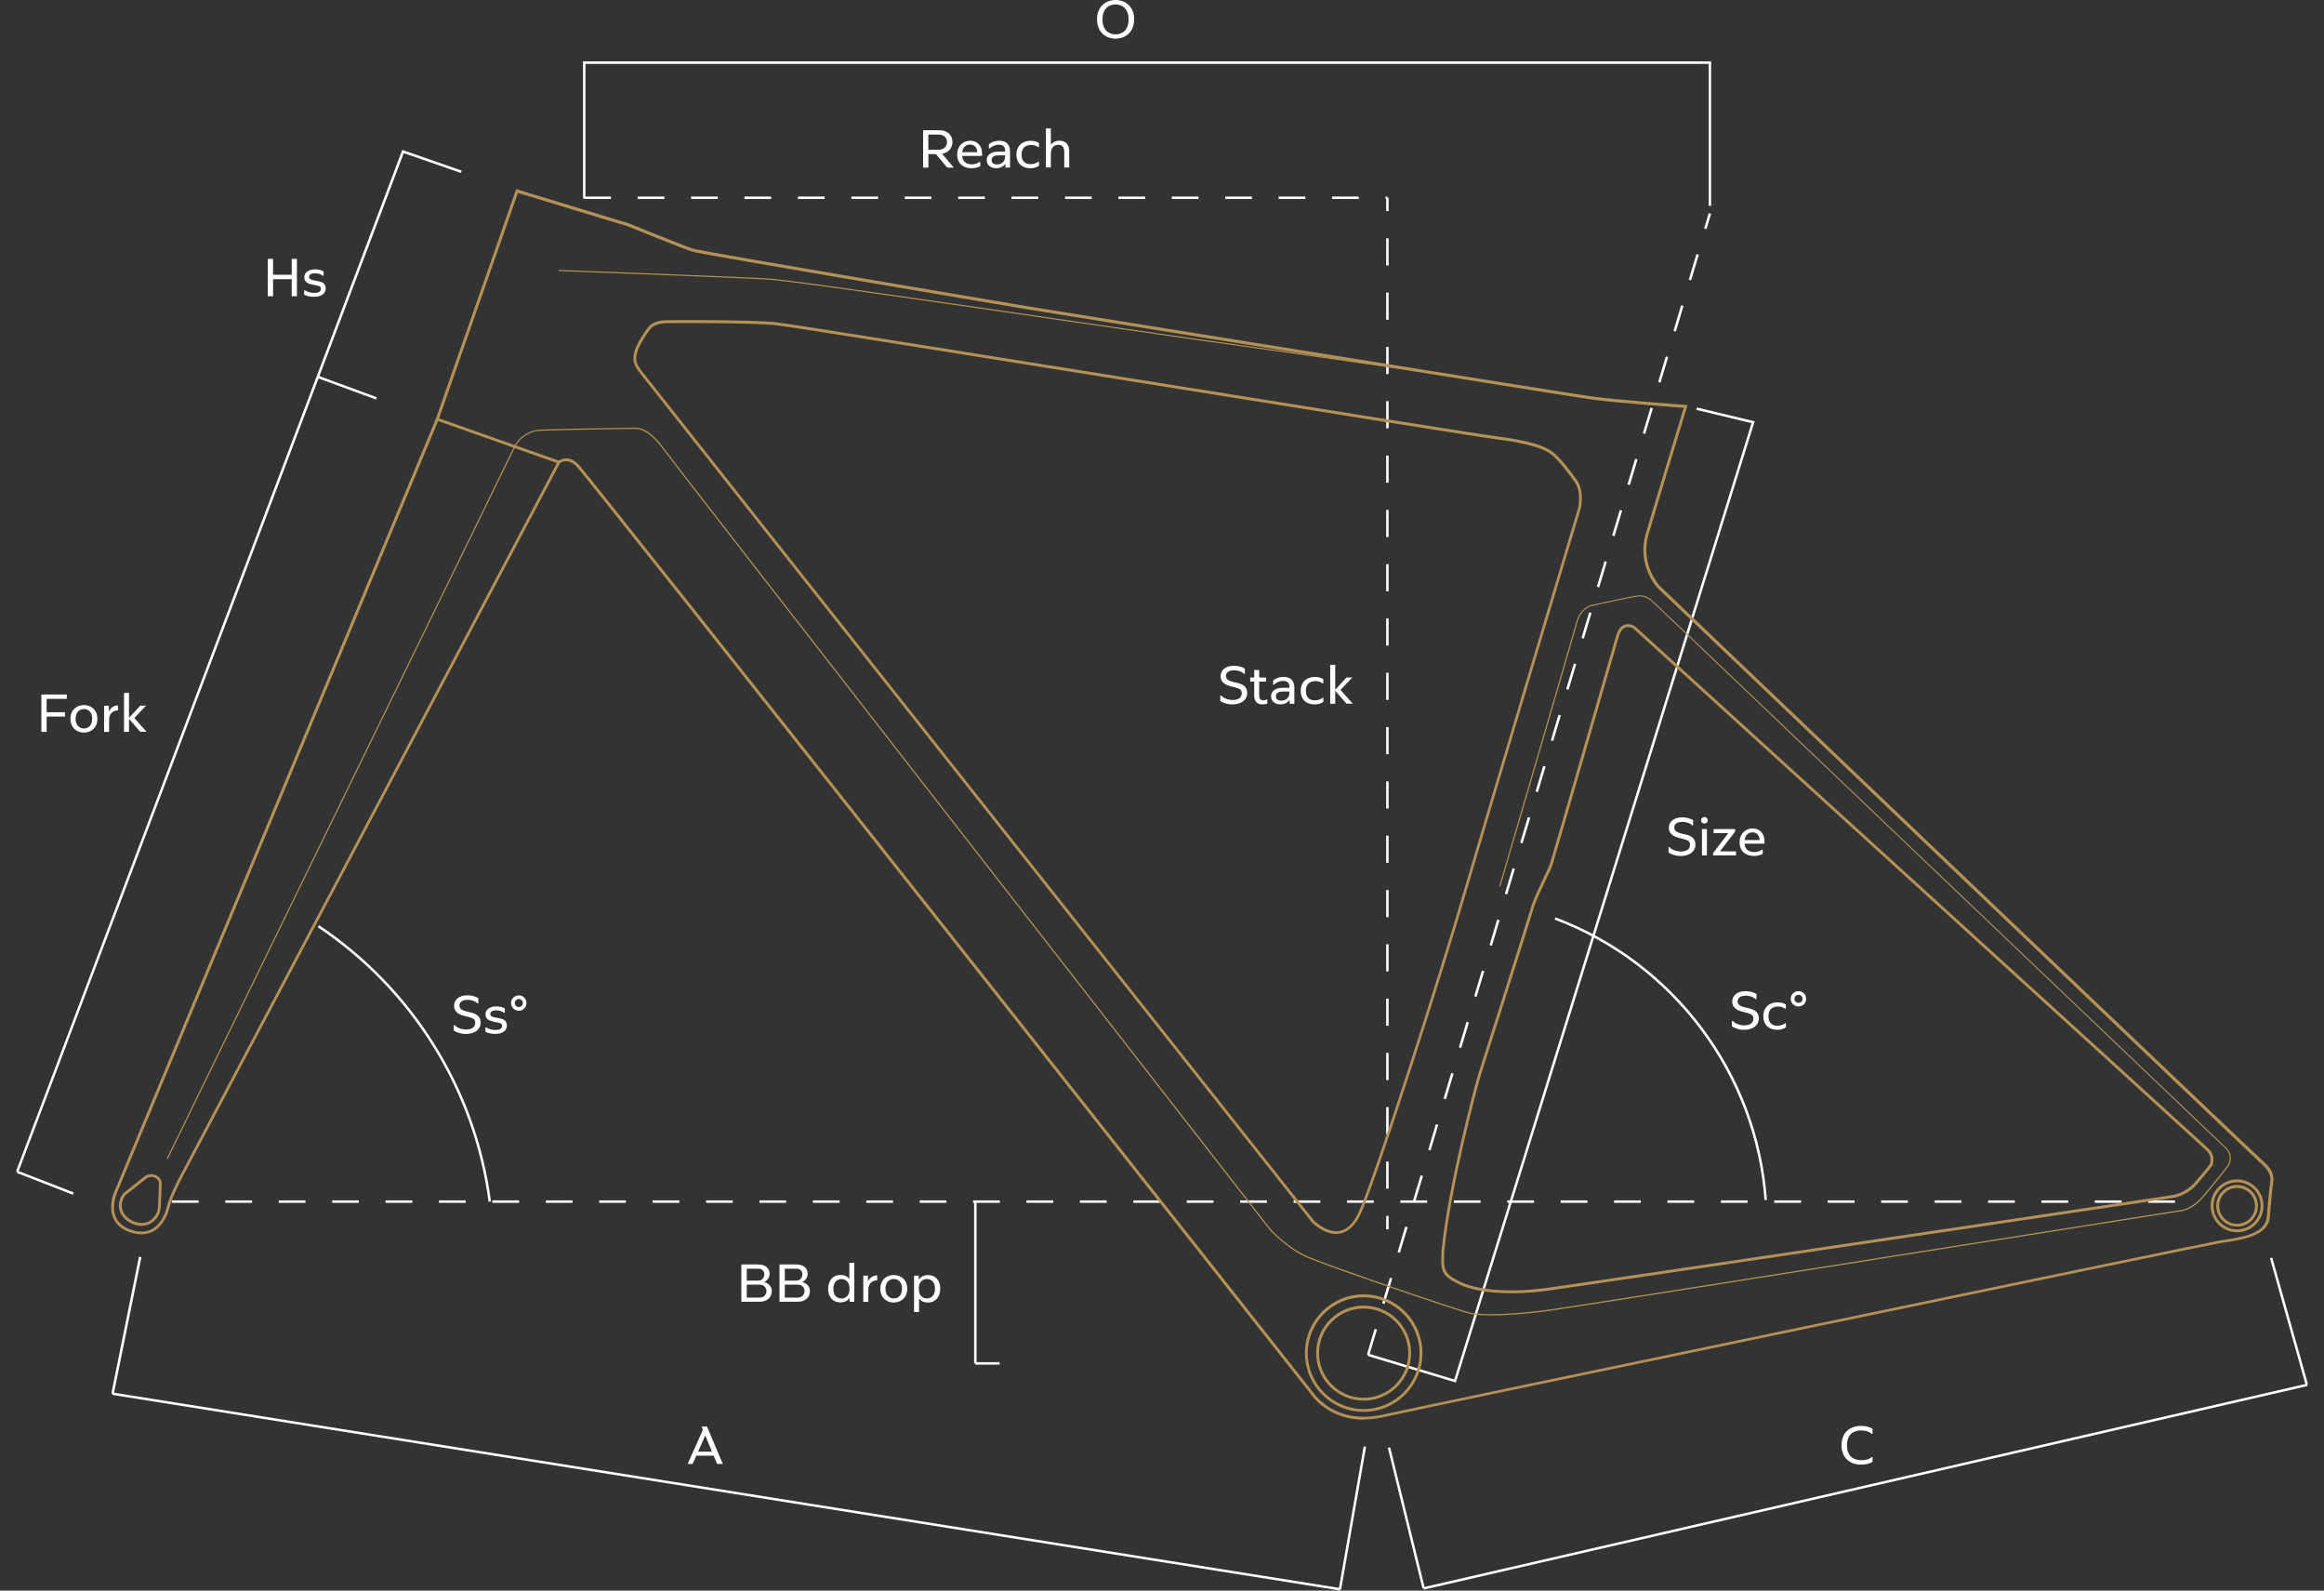 <?xml version="1.0" encoding="UTF-8"?>
<svg id="Layer_1" xmlns="http://www.w3.org/2000/svg" version="1.1" viewBox="0 0 357.21 244.42">
  <rect x="0" y="0" width="357.21" height="244.42" fill="#333333" stroke="none"/>
  <!-- Generator: Adobe Illustrator 29.4.0, SVG Export Plug-In . SVG Version: 2.1.0 Build 152)  -->
  <defs>
    <style>
      .st0 {
        fill: #fff;
      }

      .st1 {
        fill: #b49156;
      }
    </style>
  </defs>
  <g>
    <path class="st0" d="M10.27,106.72v.67h-3.1v2.05h2.81v.67h-2.81v2.35h-.81v-5.74h3.91Z"/>
    <path class="st0" d="M12.9,108.34c1.07,0,2.07.71,2.07,2.11s-1,2.12-2.07,2.12-2.07-.71-2.07-2.12,1-2.11,2.07-2.11ZM12.9,108.95c-.52,0-1.28.33-1.28,1.49s.75,1.5,1.28,1.5,1.27-.33,1.27-1.5-.75-1.49-1.27-1.49Z"/>
    <path class="st0" d="M16.72,108.44v.87c.29-.52.75-.92,1.42-.92v.78h-.06c-.75,0-1.31.52-1.31,1.44v1.86h-.77v-4.03h.72Z"/>
    <path class="st0" d="M19.83,112.46h-.77v-5.99h.77v3.83l1.73-1.87h.89l-1.81,1.9,1.89,2.12h-.97l-1.73-1.99v1.99Z"/>
  </g>
  <g>
    <path class="st0" d="M71.87,155.46l.39.09c.76.18,1.62.49,1.62,1.55,0,1.19-1.02,1.78-2.26,1.78-.79,0-1.46-.23-1.88-.54v-.81h.16c.51.56,1.36.67,1.71.67.77,0,1.43-.25,1.43-1.05,0-.54-.3-.7-1.16-.92l-.3-.07c-.79-.19-1.79-.51-1.79-1.62,0-.96.81-1.6,2.07-1.6.7,0,1.21.19,1.66.43v.8h-.16c-.48-.48-1.19-.53-1.5-.53-.66,0-1.24.25-1.24.84s.46.8,1.25.99Z"/>
    <path class="st0" d="M77.18,157.65c0-.36-.25-.45-.71-.54l-.56-.11c-.66-.12-1.29-.36-1.29-1.14s.75-1.21,1.63-1.21c.58,0,1,.11,1.34.31v.66h-.12c-.33-.25-.84-.37-1.16-.37-.63,0-.95.22-.95.53,0,.35.2.46.83.58l.47.09c.73.13,1.25.34,1.25,1.15,0,.74-.66,1.27-1.74,1.27-.68,0-1.16-.11-1.57-.34v-.65h.13c.52.29.94.39,1.42.39.71,0,1.03-.25,1.03-.62Z"/>
    <path class="st0" d="M80.92,154.13c0,.66-.52,1.18-1.17,1.18s-1.2-.52-1.2-1.18.54-1.18,1.2-1.18,1.17.52,1.17,1.18ZM79.13,154.13c0,.34.26.61.62.61s.62-.26.62-.61-.27-.62-.62-.62-.62.28-.62.62Z"/>
  </g>
  <g>
    <path class="st0" d="M41.97,39.78v2.44h2.87v-2.44h.8v5.74h-.8v-2.62h-2.87v2.62h-.81v-5.74h.81Z"/>
    <path class="st0" d="M49.33,44.39c0-.36-.25-.45-.71-.54l-.56-.11c-.66-.12-1.29-.36-1.29-1.14s.75-1.21,1.63-1.21c.58,0,1,.11,1.34.31v.66h-.12c-.33-.25-.84-.37-1.16-.37-.63,0-.95.22-.95.53,0,.35.2.46.83.58l.47.09c.73.13,1.25.34,1.25,1.15,0,.74-.66,1.27-1.74,1.27-.68,0-1.16-.11-1.57-.34v-.65h.13c.52.29.94.39,1.42.39.71,0,1.03-.25,1.03-.62Z"/>
  </g>
  <g>
    <path class="st0" d="M116.57,194.3c1.14,0,1.72.64,1.72,1.45,0,.45-.29,1-.83,1.26.77.2,1.17.77,1.17,1.35,0,.93-.64,1.67-1.89,1.67h-2.79v-5.74h2.61ZM114.78,194.95v1.83h1.76c.7,0,.94-.58.94-.98,0-.48-.33-.85-.91-.85h-1.8ZM114.78,197.4v1.99h2c.66,0,1.03-.47,1.03-1.03,0-.38-.29-.96-1.07-.96h-1.96Z"/>
    <path class="st0" d="M122.43,194.3c1.14,0,1.72.64,1.72,1.45,0,.45-.29,1-.83,1.26.77.2,1.17.77,1.17,1.35,0,.93-.64,1.67-1.89,1.67h-2.79v-5.74h2.61ZM120.63,194.95v1.83h1.76c.7,0,.94-.58.94-.98,0-.48-.33-.85-.91-.85h-1.8ZM120.63,197.4v1.99h2c.66,0,1.03-.47,1.03-1.03,0-.38-.29-.96-1.07-.96h-1.96Z"/>
    <path class="st0" d="M130.6,200.04v-.62c-.32.48-.83.71-1.44.71-1.03,0-1.87-.71-1.87-2.05,0-1.46.88-2.17,1.87-2.17.59,0,1.07.19,1.39.62v-2.48h.76v5.99h-.72ZM129.34,199.53c.54,0,1.24-.33,1.24-1.49s-.7-1.5-1.24-1.5-1.25.34-1.25,1.5.69,1.49,1.25,1.49Z"/>
    <path class="st0" d="M133.41,196.02v.87c.29-.52.75-.92,1.42-.92v.78h-.06c-.75,0-1.31.52-1.31,1.44v1.86h-.77v-4.03h.72Z"/>
    <path class="st0" d="M137.38,195.92c1.07,0,2.07.71,2.07,2.11s-1,2.12-2.07,2.12-2.07-.71-2.07-2.12,1-2.11,2.07-2.11ZM137.38,196.53c-.52,0-1.28.33-1.28,1.49s.75,1.5,1.28,1.5,1.27-.33,1.27-1.5-.75-1.49-1.27-1.49Z"/>
    <path class="st0" d="M141.21,196.02v.62c.32-.48.83-.71,1.44-.71,1.03,0,1.87.71,1.87,2.05,0,1.46-.88,2.17-1.87,2.17-.59,0-1.07-.19-1.39-.62v2.08h-.77v-5.59h.73ZM142.46,196.53c-.54,0-1.24.33-1.24,1.49s.7,1.5,1.24,1.5,1.25-.34,1.25-1.5-.69-1.49-1.25-1.49Z"/>
  </g>
  <g>
    <path class="st0" d="M258.59,128.11l.39.09c.76.18,1.62.49,1.62,1.55,0,1.19-1.02,1.78-2.26,1.78-.79,0-1.46-.23-1.88-.54v-.81h.16c.51.56,1.36.67,1.71.67.77,0,1.43-.25,1.43-1.05,0-.54-.3-.7-1.16-.92l-.3-.07c-.79-.19-1.79-.51-1.79-1.62,0-.96.81-1.6,2.07-1.6.7,0,1.21.19,1.66.43v.8h-.16c-.48-.48-1.19-.53-1.5-.53-.66,0-1.24.25-1.24.84s.46.8,1.25.99Z"/>
    <path class="st0" d="M262.49,126.05c0,.28-.22.49-.51.49-.3,0-.52-.21-.52-.49s.21-.5.52-.5c.29,0,.51.22.51.5ZM262.36,127.4v4.03h-.76v-4.03h.76Z"/>
    <path class="st0" d="M266.84,131.43h-3.53v-.35l2.35-3.07h-2.27v-.61h3.31v.37l-2.33,3.05h2.47v.61Z"/>
    <path class="st0" d="M269.56,131.53c-1.2,0-2.18-.71-2.18-2.11,0-1.3.91-2.12,1.99-2.12s1.84.74,1.84,1.95v.39h-3.06c.09,1,.75,1.29,1.54,1.29.31,0,.84-.13,1.12-.36h.13v.63c-.34.21-.84.33-1.38.33ZM268.16,129.08h2.31c-.06-.9-.59-1.18-1.1-1.18s-1.1.28-1.21,1.18Z"/>
  </g>
  <g>
    <path class="st0" d="M268.33,154.82l.39.09c.76.18,1.62.49,1.62,1.55,0,1.19-1.02,1.78-2.26,1.78-.79,0-1.46-.23-1.88-.54v-.81h.16c.51.56,1.36.67,1.71.67.77,0,1.43-.25,1.43-1.05,0-.54-.3-.7-1.16-.92l-.3-.07c-.79-.19-1.79-.51-1.79-1.62,0-.96.81-1.6,2.07-1.6.7,0,1.21.19,1.66.43v.8h-.16c-.48-.48-1.19-.53-1.5-.53-.66,0-1.24.25-1.24.84s.46.8,1.25.99Z"/>
    <path class="st0" d="M274.38,157.22h.12v.64c-.36.23-.75.38-1.33.38-1.22,0-2.14-.7-2.14-2.09s.94-2.13,2.2-2.13c.56,0,1.01.15,1.27.35v.63h-.12c-.33-.24-.75-.34-1.07-.34-.76,0-1.49.34-1.49,1.49s.69,1.47,1.41,1.47c.25,0,.82-.09,1.15-.39Z"/>
    <path class="st0" d="M277.61,153.48c0,.66-.52,1.18-1.17,1.18s-1.2-.52-1.2-1.18.54-1.18,1.2-1.18,1.17.52,1.17,1.18ZM275.82,153.48c0,.34.26.61.62.61s.62-.26.62-.61-.27-.62-.62-.62-.62.28-.62.62Z"/>
  </g>
  <path class="st0" d="M109.69,223.68h-2.66l-.57,1.27h-.77l2.35-5.25-.21-.49h.84l2.43,5.74h-.89l-.52-1.27ZM109.43,223.06l-1.03-2.49-1.1,2.49h2.12Z"/>
  <path class="st0" d="M286.15,224.38c.68,0,1.16-.17,1.54-.47h.13v.71c-.51.34-1.06.43-1.8.43-1.65,0-2.97-1.01-2.97-2.97s1.31-2.97,2.95-2.97c.75,0,1.38.12,1.82.46v.76h-.13c-.38-.31-.84-.53-1.56-.53-1.16,0-2.24.52-2.24,2.28s1.07,2.3,2.26,2.3Z"/>
  <g>
    <path class="st0" d="M141.88,20.01h2.48c1.35,0,2.04.83,2.04,1.84,0,.82-.57,1.61-1.59,1.79l1.8,2.12h-1.02l-1.73-2.08h-1.16v2.08h-.81v-5.74ZM142.69,20.68v2.33h1.62c.92,0,1.25-.7,1.25-1.16,0-.65-.45-1.17-1.25-1.17h-1.62Z"/>
    <path class="st0" d="M149.3,25.85c-1.2,0-2.18-.71-2.18-2.11,0-1.3.91-2.12,1.99-2.12s1.84.74,1.84,1.95v.39h-3.06c.09,1,.75,1.29,1.54,1.29.31,0,.84-.13,1.12-.36h.13v.63c-.34.21-.84.33-1.38.33ZM147.9,23.39h2.31c-.06-.9-.59-1.18-1.1-1.18s-1.1.28-1.21,1.18Z"/>
    <path class="st0" d="M153.57,21.62c1.57,0,1.68,1.2,1.68,1.64v2.49h-.72v-.61c-.42.66-1.16.71-1.47.71-.46,0-1.39-.26-1.39-1.24s.95-1.31,1.74-1.31h1.08v-.13c0-.54-.21-.93-1-.93-.57,0-1.09.3-1.37.58h-.13v-.62c.17-.21.73-.57,1.58-.57ZM154.48,24.12v-.25h-.92c-.95,0-1.15.35-1.15.73s.23.67.86.67c.71,0,1.21-.49,1.21-1.15Z"/>
    <path class="st0" d="M159.58,24.83h.12v.64c-.36.23-.75.38-1.33.38-1.22,0-2.14-.7-2.14-2.09s.94-2.13,2.2-2.13c.56,0,1.01.15,1.27.35v.63h-.12c-.33-.24-.75-.34-1.07-.34-.76,0-1.49.34-1.49,1.49s.69,1.47,1.41,1.47c.25,0,.82-.09,1.15-.39Z"/>
    <path class="st0" d="M161.52,19.76v2.47c.28-.35.71-.61,1.29-.61,1.35,0,1.53,1.07,1.53,1.48v2.64h-.76v-2.35c0-.59-.17-1.14-.91-1.14-.7,0-1.15.49-1.15,1.36v2.12h-.76v-5.99h.76Z"/>
  </g>
  <g>
    <path class="st0" d="M189.69,104.82l.39.09c.76.18,1.62.49,1.62,1.55,0,1.19-1.02,1.78-2.26,1.78-.79,0-1.46-.23-1.88-.54v-.81h.16c.51.56,1.36.67,1.71.67.77,0,1.43-.25,1.43-1.05,0-.54-.3-.7-1.16-.92l-.3-.07c-.79-.19-1.79-.51-1.79-1.62,0-.96.81-1.6,2.07-1.6.7,0,1.21.19,1.66.43v.8h-.16c-.48-.48-1.19-.53-1.5-.53-.66,0-1.24.25-1.24.84s.46.8,1.25.99Z"/>
    <path class="st0" d="M194.07,108.24c-1.19,0-1.29-.91-1.29-1.35v-2.16h-.62v-.62h.62v-1.16h.76v1.16h1.07v.62h-1.07v2.08c0,.47.08.8.7.8.17,0,.34-.05.43-.13h.12v.62c-.1.06-.34.13-.73.13Z"/>
    <path class="st0" d="M197.27,104.01c1.57,0,1.68,1.2,1.68,1.64v2.49h-.72v-.61c-.42.66-1.16.71-1.47.71-.46,0-1.39-.26-1.39-1.24s.95-1.31,1.74-1.31h1.08v-.13c0-.54-.21-.93-1-.93-.57,0-1.09.3-1.37.58h-.13v-.62c.17-.21.73-.57,1.58-.57ZM198.18,106.51v-.25h-.92c-.95,0-1.15.35-1.15.73s.23.67.86.67c.71,0,1.21-.49,1.21-1.15Z"/>
    <path class="st0" d="M203.28,107.22h.12v.64c-.36.23-.75.38-1.33.38-1.22,0-2.14-.7-2.14-2.09s.94-2.13,2.2-2.13c.56,0,1.01.15,1.27.35v.63h-.12c-.33-.24-.75-.34-1.07-.34-.76,0-1.49.34-1.49,1.49s.69,1.47,1.41,1.47c.25,0,.82-.09,1.15-.39Z"/>
    <path class="st0" d="M205.23,108.14h-.77v-5.99h.77v3.83l1.73-1.87h.89l-1.81,1.9,1.89,2.12h-.97l-1.73-1.99v1.99Z"/>
  </g>
  <path class="st0" d="M171.47,0c1.51,0,2.85,1,2.85,2.97s-1.34,2.97-2.85,2.97-2.85-1.01-2.85-2.97S169.96,0,171.47,0ZM171.47.68c-.89,0-2.01.51-2.01,2.3s1.12,2.3,2.01,2.3,2-.51,2-2.3-1.13-2.3-2-2.3Z"/>
  <polygon class="st0" points="263.01 31.63 262.63 31.63 262.63 9.82 89.99 9.82 89.99 30.51 89.61 30.51 89.61 9.43 263.01 9.43 263.01 31.63"/>
  <path class="st0" d="M213.25,30.58h-.29v-.38h.29v.38ZM208.85,30.58h-4.11v-.38h4.11v.38ZM200.64,30.58h-4.11v-.38h4.11v.38ZM192.43,30.58h-4.11v-.38h4.11v.38ZM184.22,30.58h-4.11v-.38h4.11v.38ZM176.01,30.58h-4.11v-.38h4.11v.38ZM167.8,30.58h-4.1v-.38h4.1v.38ZM159.59,30.58h-4.11v-.38h4.11v.38ZM151.38,30.58h-4.11v-.38h4.11v.38ZM143.17,30.58h-4.1v-.38h4.1v.38ZM134.96,30.58h-4.1v-.38h4.1v.38ZM126.75,30.58h-4.11v-.38h4.11v.38ZM118.54,30.58h-4.11v-.38h4.11v.38ZM110.33,30.58h-4.1v-.38h4.1v.38ZM102.12,30.58h-4.11v-.38h4.11v.38ZM93.91,30.58h-4.11v-.38h4.11v.38Z"/>
  <rect class="st0" x="213.06" y="30.39" width=".38" height="2.05"/>
  <path class="st0" d="M213.44,182.65h-.38v-4.17h.38v4.17ZM213.44,174.3h-.38v-4.17h.38v4.17ZM213.44,165.96h-.38v-4.17h.38v4.17ZM213.44,157.62h-.38v-4.17h.38v4.17ZM213.44,149.27h-.38v-4.17h.38v4.17ZM213.44,140.93h-.38v-4.17h.38v4.17ZM213.44,132.58h-.38v-4.17h.38v4.17ZM213.44,124.24h-.38v-4.17h.38v4.17ZM213.44,115.89h-.38v-4.17h.38v4.17ZM213.44,107.55h-.38v-4.17h.38v4.17ZM213.44,99.2h-.38v-4.17h.38v4.17ZM213.44,90.86h-.38v-4.17h.38v4.17ZM213.44,82.51h-.38v-4.17h.38v4.17ZM213.44,74.17h-.38v-4.17h.38v4.17ZM213.44,65.82h-.38v-4.17h.38v4.17ZM213.44,57.48h-.38v-4.17h.38v4.17ZM213.44,49.13h-.38v-4.17h.38v4.17ZM213.44,40.79h-.38v-4.17h.38v4.17Z"/>
  <rect class="st0" x="213.06" y="186.84" width=".38" height="2.05"/>
  <path class="st0" d="M334.31,184.83h-4.11v-.38h4.11v.38ZM326.1,184.83h-4.11v-.38h4.11v.38ZM317.89,184.83h-4.11v-.38h4.11v.38ZM309.68,184.83h-4.11v-.38h4.11v.38ZM301.47,184.83h-4.11v-.38h4.11v.38ZM293.25,184.83h-4.11v-.38h4.11v.38ZM285.04,184.83h-4.11v-.38h4.11v.38ZM276.83,184.83h-4.11v-.38h4.11v.38ZM268.62,184.83h-4.11v-.38h4.11v.38ZM260.41,184.83h-4.11v-.38h4.11v.38ZM252.2,184.83h-4.11v-.38h4.11v.38ZM243.99,184.83h-4.11v-.38h4.11v.38ZM235.78,184.83h-4.1v-.38h4.1v.38ZM227.57,184.83h-4.11v-.38h4.11v.38ZM219.36,184.83h-4.11v-.38h4.11v.38ZM211.15,184.83h-4.1v-.38h4.1v.38ZM202.94,184.83h-4.11v-.38h4.11v.38ZM194.73,184.83h-4.11v-.38h4.11v.38ZM186.52,184.83h-4.1v-.38h4.1v.38ZM178.31,184.83h-4.11v-.38h4.11v.38ZM170.1,184.83h-4.11v-.38h4.11v.38ZM161.89,184.83h-4.11v-.38h4.11v.38ZM153.68,184.83h-4.11v-.38h4.11v.38ZM145.47,184.83h-4.11v-.38h4.11v.38ZM137.26,184.83h-4.1v-.38h4.1v.38ZM129.05,184.83h-4.11v-.38h4.11v.38ZM120.84,184.83h-4.11v-.38h4.11v.38ZM112.63,184.83h-4.1v-.38h4.1v.38ZM104.42,184.83h-4.11v-.38h4.11v.38ZM96.21,184.83h-4.11v-.38h4.11v.38ZM88,184.83h-4.1v-.38h4.1v.38ZM79.79,184.83h-4.11v-.38h4.11v.38ZM71.58,184.83h-4.1v-.38h4.1v.38ZM63.37,184.83h-4.11v-.38h4.11v.38ZM55.16,184.83h-4.11v-.38h4.11v.38ZM46.95,184.83h-4.1v-.38h4.1v.38ZM38.74,184.83h-4.11v-.38h4.11v.38ZM30.53,184.83h-4.11v-.38h4.11v.38Z"/>
  <path class="st0" d="M75.09,184.66c-2.25-17.14-11.82-32.52-26.26-42.18l.21-.32c14.53,9.72,24.16,25.2,26.43,42.45l-.38.05Z"/>
  <rect class="st0" x="111.43" y="133.68" width=".38" height="191.03" transform="translate(-132.28 303.36) rotate(-80.95)"/>
  <polygon class="st0" points="17.49 214.2 17.11 214.13 21.36 193.1 21.74 193.18 17.49 214.2"/>
  <rect class="st0" x="196.72" y="233.06" width="22.29" height=".38" transform="translate(-57.7 397.83) rotate(-80.08)"/>
  <polygon class="st0" points="218.87 244.26 218.78 243.89 354.59 212.61 354.68 212.98 218.87 244.26"/>
  <polygon class="st0" points="218.64 244.12 213.31 222.48 213.68 222.39 219.01 244.03 218.64 244.12"/>
  <polygon class="st0" points="354.38 212.79 348.9 193.34 349.26 193.24 354.75 212.69 354.38 212.79"/>
  <polygon class="st0" points="2.81 180.12 2.46 179.99 61.83 23.04 70.98 26.22 70.85 26.58 62.06 23.53 2.81 180.12"/>
  <path class="st0" d="M271.21,184.41c-1.42-19.34-14.08-36.26-32.26-43.1l.13-.36c18.32,6.89,31.08,23.93,32.51,43.42l-.38.03Z"/>
  <polygon class="st0" points="223.77 212.44 210.23 208.37 210.34 208 223.52 211.97 269.22 65.02 260.73 62.98 260.82 62.61 269.7 64.74 269.64 64.94 223.77 212.44"/>
  <polygon class="st0" points="11.2 183.59 2.57 180.23 2.7 179.88 11.34 183.23 11.2 183.59"/>
  <rect class="st0" x="53.16" y="54.76" width=".38" height="9.6" transform="translate(-20.96 89.09) rotate(-69.82)"/>
  <rect class="st0" x="149.72" y="184.64" width=".38" height="24.87"/>
  <rect class="st0" x="149.91" y="209.31" width="3.73" height=".38"/>
  <path class="st0" d="M210.47,208.24l-.37-.11,1.18-3.93.37.11-1.18,3.93ZM212.82,200.37l-.37-.11,1.18-3.93.37.11-1.18,3.93ZM215.18,192.51l-.37-.11,1.18-3.93.37.11-1.18,3.93ZM217.54,184.64l-.37-.11,1.18-3.93.37.11-1.18,3.93ZM219.89,176.78l-.37-.11,1.18-3.93.37.11-1.18,3.93ZM222.25,168.91l-.37-.11,1.18-3.93.37.11-1.18,3.93ZM224.6,161.05l-.37-.11,1.18-3.93.37.11-1.18,3.93ZM226.96,153.18l-.37-.11,1.18-3.93.37.11-1.18,3.93ZM229.32,145.32l-.37-.11,1.18-3.93.37.11-1.18,3.93ZM231.67,137.45l-.37-.11,1.18-3.93.37.11-1.18,3.93ZM234.03,129.59l-.37-.11,1.18-3.93.37.11-1.18,3.93ZM236.39,121.72l-.37-.11,1.18-3.93.37.11-1.18,3.93ZM238.74,113.86l-.37-.11,1.18-3.93.37.11-1.18,3.93ZM241.1,105.99l-.37-.11,1.18-3.93.37.11-1.18,3.93ZM243.45,98.13l-.37-.11,1.18-3.93.37.11-1.18,3.93ZM245.81,90.26l-.37-.11,1.18-3.93.37.11-1.18,3.93ZM248.16,82.4l-.37-.11,1.18-3.93.37.11-1.18,3.93ZM250.52,74.53l-.37-.11,1.18-3.93.37.11-1.18,3.93ZM252.88,66.67l-.37-.11,1.18-3.93.37.11-1.18,3.93ZM255.23,58.8l-.37-.11,1.18-3.93.37.11-1.18,3.93ZM257.59,50.94l-.37-.11,1.18-3.93.37.11-1.18,3.93ZM259.94,43.07l-.37-.11,1.18-3.93.37.11-1.18,3.93ZM262.3,35.21l-.37-.11.71-2.35.37.11-.71,2.35Z"/>
  <g>
    <path class="st1" d="M209.62,218.15c-5.55,0-8.05-3.81-8.08-3.85-1.1-1.39-111.37-141.11-112.96-142.65-1.33-1.29-2.33-.62-2.51-.48-1.34,2.54-57.07,107.94-57.75,109.19-.83,1.53-1.92,3.78-2.24,5.1-.1.44-.68,2.74-2.5,3.75-1.04.58-2.29.61-3.69.11-1.23-.44-2.07-1.18-2.49-2.18-.79-1.85.13-3.94.17-4.03l49.43-118.78,12.34-35.27,17.34,5.27c.1.04,8.42,3.42,9.84,3.88,1.41.45,50.93,8.77,51.43,8.85.83.13,83.11,13.38,86.94,13.89,3.83.51,14.12,1.27,14.23,1.27l.27.02-.08.26c-.04.15-4.47,14.7-5.9,19.56-1.39,4.73,1.71,7.97,1.74,8,.91.87,91.58,87.41,92.9,88.55,1.45,1.26,1.46,2.4,1.35,3.15-.1.66-.27,2.1-.52,5.25-.23,2.87-4.08,3.47-6.89,3.9-.26.04-.52.08-.76.12-2.49.4-120.28,24.9-128.61,26.74-1.08.24-2.07.34-2.98.34ZM86.99,70.43c.52,0,1.18.2,1.9.9,1.61,1.55,108.47,136.95,113.01,142.71.05.07,3.27,4.95,10.6,3.34,8.33-1.84,126.15-26.34,128.63-26.75.24-.04.5-.08.76-.12,2.82-.43,6.32-.98,6.52-3.5.25-3.17.42-4.62.52-5.28.1-.65.08-1.64-1.2-2.75-1.32-1.15-89.18-85-92.91-88.57-.04-.04-3.32-3.46-1.85-8.44,1.32-4.5,5.22-17.3,5.83-19.3-1.67-.12-10.49-.79-13.98-1.25-3.84-.52-86.12-13.76-86.95-13.89-2.04-.34-50.05-8.4-51.49-8.86-1.44-.46-9.51-3.74-9.86-3.88l-16.91-5.14-12.2,34.88-49.44,118.79s-.88,2.01-.17,3.68c.38.88,1.13,1.53,2.24,1.93,1.28.46,2.4.44,3.33-.08,1.7-.94,2.23-3.21,2.29-3.47.33-1.36,1.43-3.66,2.28-5.21.69-1.26,57.2-108.15,57.77-109.23l.05-.06s.49-.43,1.24-.43Z"/>
    <path class="st1" d="M205.38,189.62c-1.99,0-3.68-1.73-3.75-1.81-1-1.27-98.97-124.97-101.32-128-.47-.61-.88-1.11-1.23-1.55-1.42-1.75-1.94-2.41-1.65-3.9.35-1.76,2.22-4.1,2.3-4.2.04-.05.74-.89,2.48-.95,1.55-.05,13.32-.07,16.93.29,1.87.18,30.86,4.83,58.91,9.31,25.36,4.06,49.32,7.9,51.89,8.22,5.47.7,7.36,1.52,8.48,2.23,1.27.8,3.22,3.47,4,4.57,1.14,1.62.58,4.18.56,4.29-.15.49-14.4,47.96-17.72,59.34-3.37,11.55-13.3,42.7-15.99,48.82-.84,1.93-1.96,3.02-3.32,3.27-.2.03-.39.05-.58.05ZM99.9,50.3l.17.14s-1.88,2.35-2.21,4.02c-.26,1.29.16,1.81,1.56,3.54.35.44.76.94,1.24,1.56,2.35,3.03,100.31,126.73,101.3,127.98,0,0,1.93,1.97,3.93,1.61,1.2-.22,2.21-1.23,2.99-3.01,2.69-6.11,12.6-37.23,15.97-48.77,3.32-11.39,17.57-58.86,17.71-59.33,0,0,.54-2.46-.49-3.92-.6-.85-2.64-3.67-3.87-4.46-1.09-.69-2.92-1.48-8.3-2.17-2.58-.33-26.54-4.16-51.91-8.23-28.04-4.49-57.03-9.13-58.88-9.31-3.6-.35-15.32-.34-16.87-.29-1.54.05-2.14.78-2.15.79l-.17-.14Z"/>
    <rect class="st1" x="76.33" y="57.81" width=".44" height="19.83" transform="translate(-12.8 117.36) rotate(-70.56)"/>
    <path class="st1" d="M229.14,202.12c-1.31,0-2.33-.07-3-.19-1.6-.29-21.76-7.22-25.08-8.63-3.39-1.44-5.97-4.39-5.99-4.42-.91-1.17-91.2-117.14-93.14-119.83-1.53-2.12-2.95-3.15-4.35-3.15-1.02,0-11.36.17-14.39.29-2.92.11-3.99,2.45-4,2.47l-53.4,109.43-.16-.08,53.4-109.43s1.13-2.45,4.16-2.57c3.04-.12,13.38-.29,14.4-.29,1.94,0,3.49,1.84,4.49,3.22,1.94,2.69,92.22,118.65,93.14,119.82.02.03,2.57,2.95,5.93,4.37,3.32,1.41,23.45,8.33,25.05,8.62,1.84.33,6.37.28,12.36-.58,6.41-.92,95.31-15.02,96.21-15.17.03,0,1.85.03,3.71-2.11,1.89-2.17,3.97-4.89,3.99-4.92.02-.05.75-1.39-.4-2.49-1.2-1.14-87.23-83.16-88.1-83.99-.01-.01-.98-1.01-2.18-.84-1.26.17-7.23,1.49-7.29,1.51,0,0-1.52.47-2.02,2.37-.51,1.95-11.75,40.31-11.87,40.7l-.17-.05c.11-.39,11.35-38.75,11.87-40.69.53-1.99,2.13-2.49,2.15-2.49.07-.02,6.04-1.34,7.31-1.51,1.31-.18,2.29.85,2.33.9.87.83,86.9,82.85,88.1,83.99,1.25,1.19.43,2.7.42,2.71-.03.04-2.11,2.76-4,4.93-1.83,2.1-3.58,2.17-3.81,2.17h-.02c-.88.14-89.78,14.25-96.19,15.17-3.84.55-7.09.77-9.41.77Z"/>
    <path class="st1" d="M232.25,198.72c-3.47,0-6.37-.51-8.23-1.48-2.4-1.26-2.67-1.85-2.43-5.25.98-9.79,5.19-25.67,5.68-27.14.38-1.13,7.68-24.09,8.1-25.58.25-.89,1.14-2.78,1.85-4.3.47-1,.88-1.86.99-2.19.29-.85,10.09-34.73,10.19-35.07l.21.06-.21-.06c.27-.92.7-1.5,1.3-1.71.82-.3,1.61.24,1.64.26.89.81,86.87,79.05,88.07,80.19,1.32,1.25.63,2.67.62,2.69-.03.04-.62.82-2.23,2.71-1.66,1.95-3.7,2.21-3.79,2.22-.88.13-89.27,13.32-95.97,14.24-2.04.28-3.99.42-5.8.42ZM250.22,96.35c-.12,0-.25.02-.38.06-.45.16-.79.64-1.02,1.42h0c-.4,1.4-9.9,34.22-10.19,35.09-.12.36-.53,1.23-1.01,2.24-.71,1.51-1.59,3.38-1.83,4.23-.42,1.49-7.73,24.46-8.11,25.6-.49,1.47-4.69,17.29-5.66,27.04-.23,3.2-.02,3.66,2.2,4.82,1.03.54,5.06,2.21,13.76,1.02,6.69-.91,95.08-14.11,95.97-14.24.03,0,1.97-.25,3.51-2.07,1.6-1.88,2.19-2.65,2.19-2.66,0,0,.52-1.11-.56-2.14-1.2-1.14-87.15-79.36-88.04-80.17h0s-.39-.25-.85-.25Z"/>
    <path class="st1" d="M222.88,57.8c-.28-.04-27.76-4.02-37.37-5.33-3.07-.42-10.54-1.51-19.2-2.77-18.93-2.75-44.85-6.53-48.05-6.72-4.63-.29-32.08-1.32-32.36-1.33v-.18c.28.01,27.73,1.05,32.37,1.33,3.21.2,29.14,3.97,48.07,6.73,8.66,1.26,16.14,2.35,19.2,2.77,9.62,1.32,37.1,5.29,37.37,5.33l-.02.17Z"/>
    <path class="st1" d="M209.6,216.95c-4.98,0-9.03-4.05-9.03-9.03s4.05-9.03,9.03-9.03,9.03,4.05,9.03,9.03-4.05,9.03-9.03,9.03ZM209.6,199.34c-4.73,0-8.59,3.85-8.59,8.59s3.85,8.59,8.59,8.59,8.59-3.85,8.59-8.59-3.85-8.59-8.59-8.59Z"/>
    <path class="st1" d="M343.85,189.35c-2.24,0-4.06-1.82-4.06-4.06s1.82-4.06,4.06-4.06,4.06,1.82,4.06,4.06-1.82,4.06-4.06,4.06ZM343.85,181.67c-2,0-3.62,1.62-3.62,3.62s1.62,3.62,3.62,3.62,3.62-1.62,3.62-3.62-1.62-3.62-3.62-3.62Z"/>
    <path class="st1" d="M343.85,188.49c-1.76,0-3.2-1.43-3.2-3.2s1.43-3.2,3.2-3.2,3.2,1.43,3.2,3.2-1.43,3.2-3.2,3.2ZM343.85,182.54c-1.52,0-2.76,1.24-2.76,2.76s1.24,2.76,2.76,2.76,2.76-1.24,2.76-2.76-1.24-2.76-2.76-2.76Z"/>
    <path class="st1" d="M209.6,215.22c-4.02,0-7.3-3.27-7.3-7.3s3.27-7.3,7.3-7.3,7.3,3.27,7.3,7.3-3.27,7.3-7.3,7.3ZM209.6,201.07c-3.78,0-6.86,3.08-6.86,6.86s3.08,6.86,6.86,6.86,6.86-3.08,6.86-6.86-3.08-6.86-6.86-6.86Z"/>
    <path class="st1" d="M21.77,188.37c-.31,0-.62-.05-.95-.14-1.09-.31-2.04-1.11-2.37-2-.59-1.61.46-2.83.5-2.88l3.37-2.67s.71-.47,1.56-.14c.87.33.97,1.16.98,1.19,0,.03-.11,2.96-.14,3.65-.04.98-.45,1.78-1.21,2.39-.5.39-1.1.59-1.75.59ZM22.58,181.04l-3.32,2.63s-.89,1.06-.39,2.41c.28.76,1.11,1.46,2.08,1.73.86.24,1.68.11,2.3-.38.67-.53,1.01-1.21,1.04-2.07.03-.69.15-3.62.15-3.62h0s-.09-.57-.7-.8c-.6-.23-1.09.05-1.16.09Z"/>
  </g>
</svg>